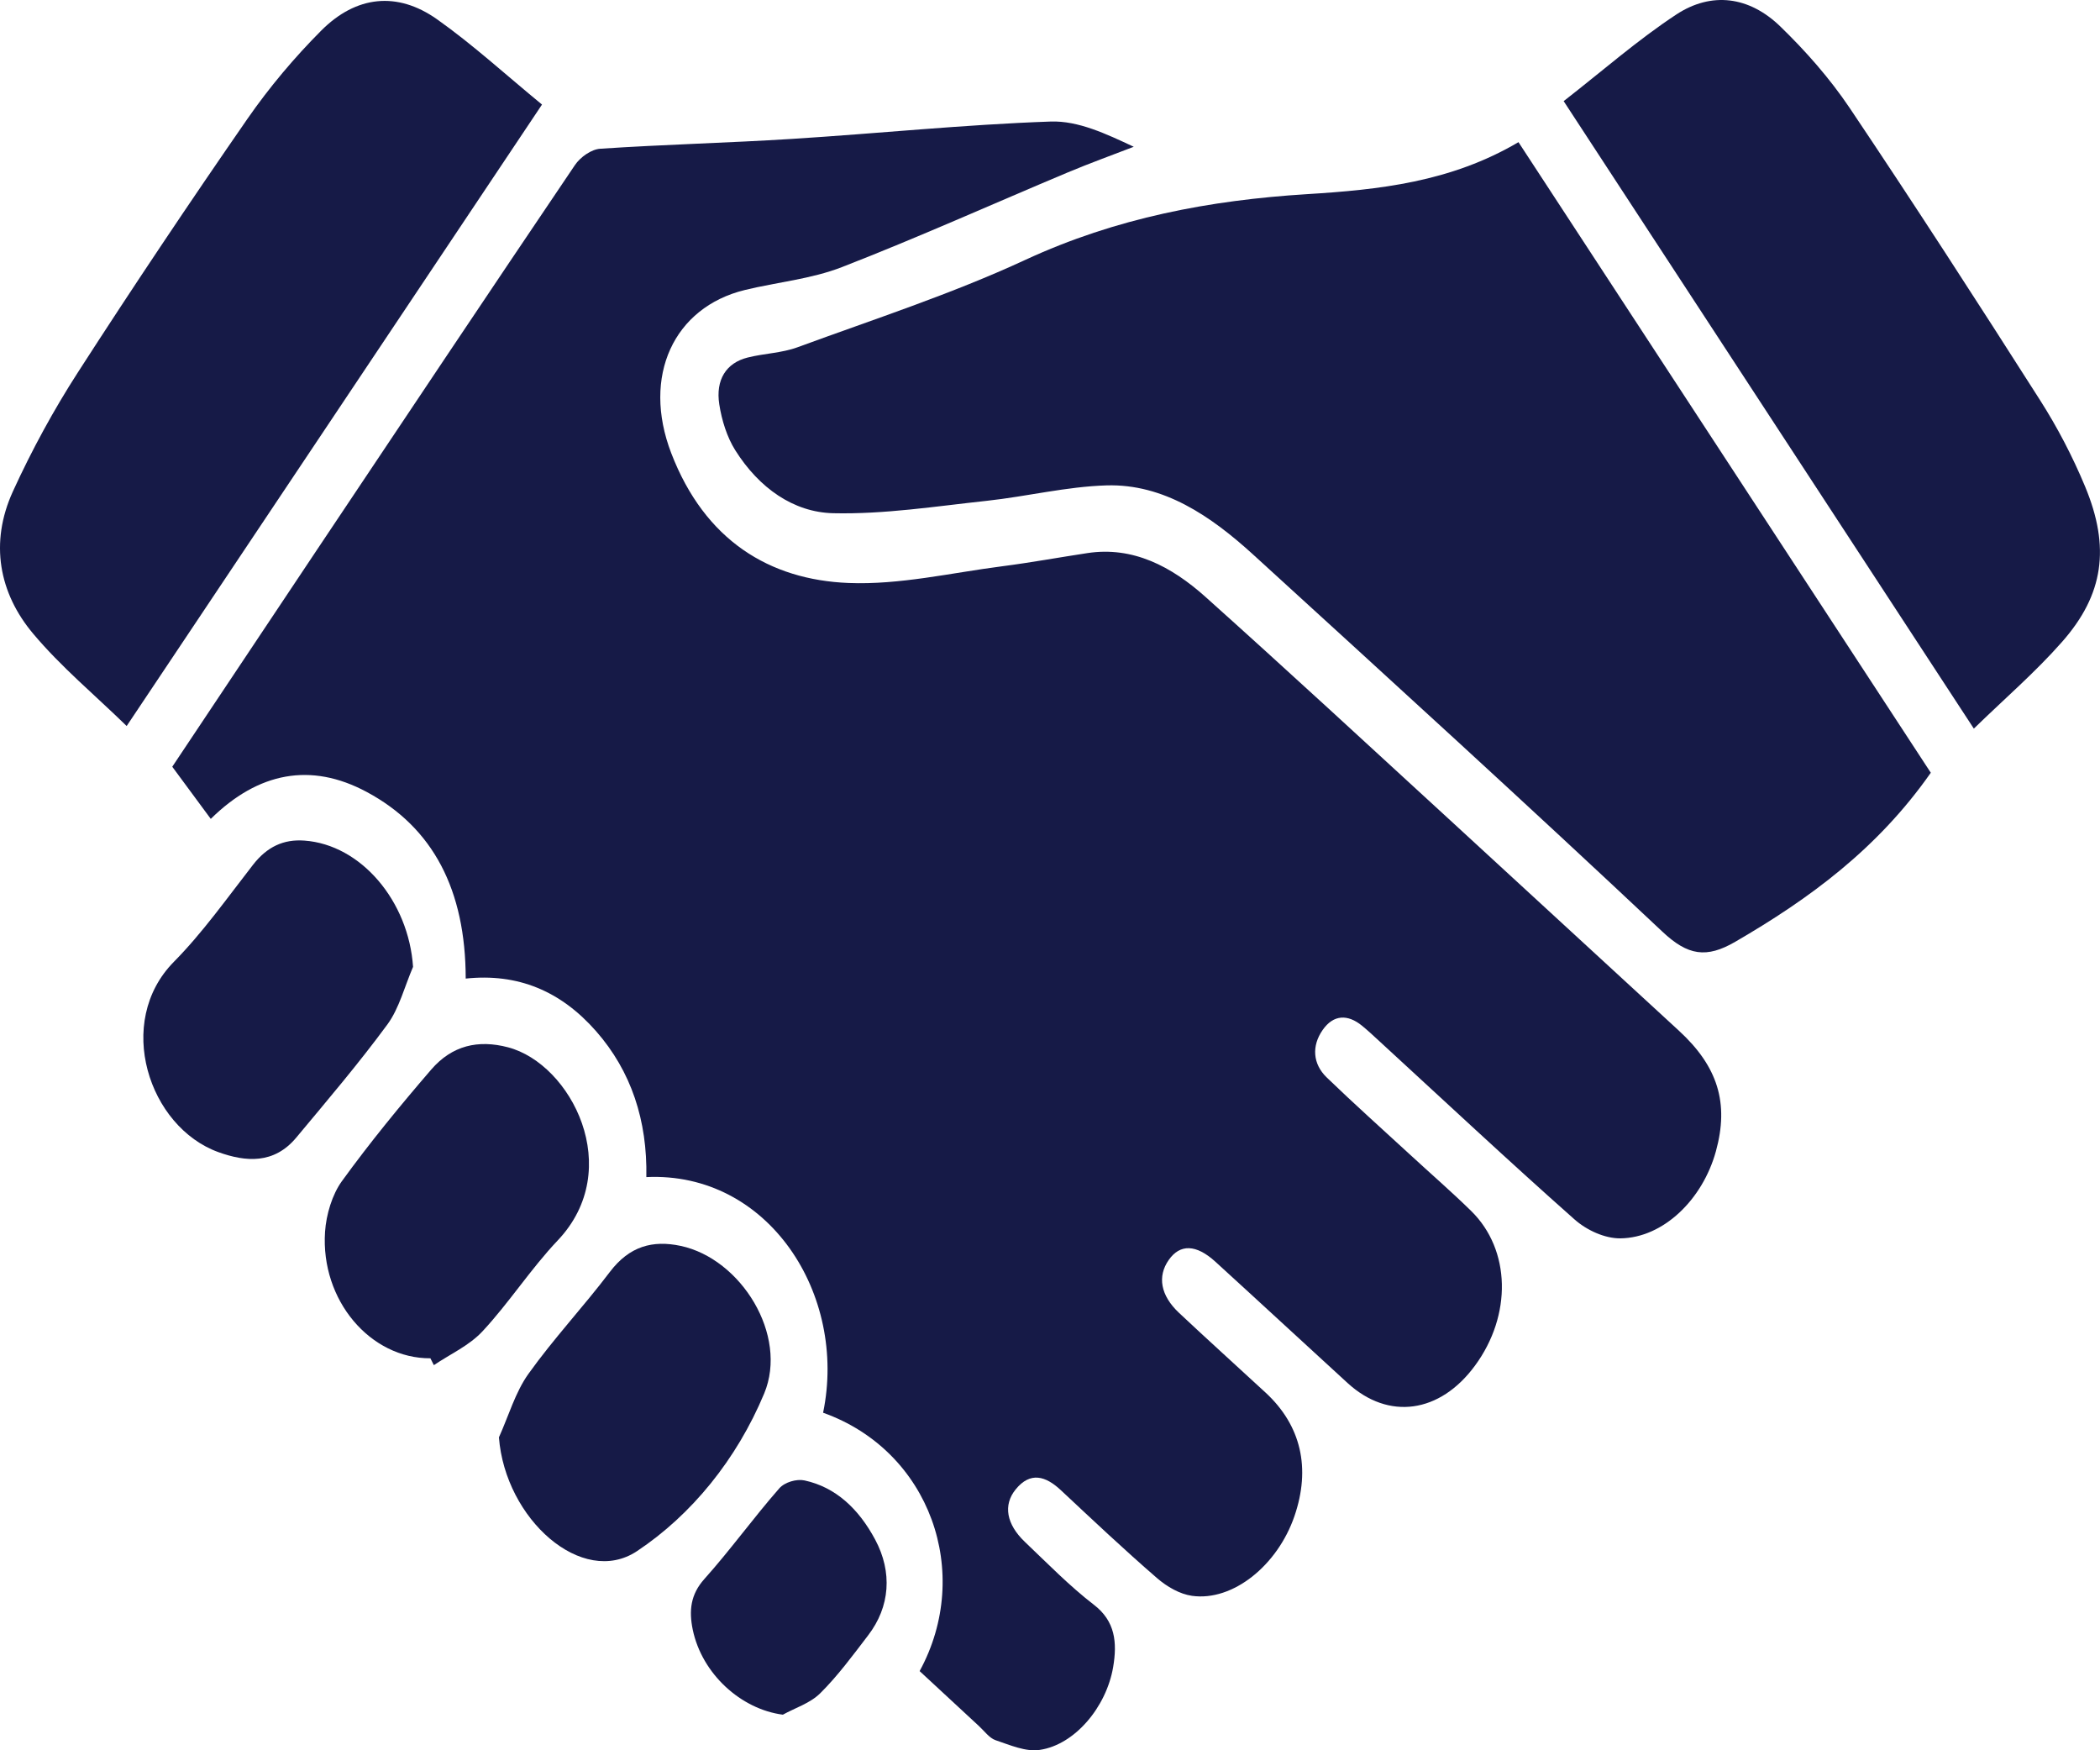 <?xml version="1.0" encoding="UTF-8"?> <svg xmlns="http://www.w3.org/2000/svg" width="60" height="50" viewBox="0 0 60 50" fill="none"><g clip-path="url(#clip0_210_775)"><path d="M13.306 27.953C13.302 25.427 12.378 23.64 10.473 22.621C8.882 21.769 7.38 22.057 6.022 23.393C5.66 22.901 5.305 22.421 4.922 21.903C6.3 19.838 7.681 17.764 9.065 15.693C11.513 12.03 13.96 8.365 16.425 4.718C16.584 4.483 16.897 4.266 17.148 4.249C18.974 4.127 20.803 4.083 22.629 3.968C25.093 3.813 27.555 3.558 30.02 3.472C30.806 3.445 31.603 3.823 32.393 4.193C31.765 4.435 31.133 4.663 30.511 4.924C28.359 5.827 26.225 6.787 24.056 7.63C23.167 7.975 22.204 8.059 21.279 8.285C19.25 8.781 18.334 10.746 19.178 12.944C20.139 15.444 21.993 16.564 24.246 16.654C25.706 16.712 27.179 16.363 28.645 16.175C29.455 16.071 30.262 15.922 31.07 15.8C32.367 15.603 33.467 16.178 34.444 17.053C36.795 19.159 39.118 21.306 41.448 23.445C43.622 25.44 45.79 27.444 47.965 29.44C49.08 30.464 49.406 31.509 49.026 32.888C48.645 34.27 47.521 35.363 46.295 35.376C45.854 35.38 45.337 35.147 44.983 34.832C43.094 33.159 41.245 31.427 39.381 29.716C39.226 29.574 39.072 29.429 38.91 29.298C38.507 28.971 38.1 28.979 37.791 29.422C37.471 29.879 37.507 30.392 37.904 30.777C38.681 31.528 39.484 32.245 40.277 32.975C40.862 33.515 41.463 34.035 42.034 34.594C43.166 35.704 43.203 37.573 42.141 39.014C41.139 40.376 39.673 40.578 38.506 39.512C37.244 38.358 35.989 37.195 34.726 36.044C34.173 35.54 33.714 35.533 33.392 35.994C33.064 36.462 33.157 37.005 33.682 37.5C34.503 38.272 35.337 39.022 36.163 39.786C37.174 40.722 37.455 41.941 36.984 43.312C36.499 44.722 35.222 45.751 34.058 45.588C33.708 45.539 33.342 45.328 33.055 45.079C32.12 44.27 31.215 43.416 30.307 42.567C29.874 42.164 29.438 42.033 29.02 42.546C28.654 42.995 28.755 43.544 29.281 44.046C29.928 44.661 30.558 45.308 31.254 45.843C31.863 46.311 31.924 46.916 31.804 47.625C31.61 48.765 30.708 49.844 29.706 49.989C29.301 50.049 28.858 49.85 28.445 49.712C28.267 49.652 28.124 49.449 27.969 49.307C27.402 48.785 26.837 48.26 26.275 47.738C27.804 44.937 26.577 41.447 23.517 40.357C24.217 36.984 21.959 33.462 18.467 33.626C18.498 32.012 18.036 30.603 17.031 29.458C16.017 28.303 14.787 27.798 13.306 27.955V27.953Z" fill="#161A47"></path><path d="M55.164 22.077C53.642 24.252 51.689 25.679 49.58 26.903C48.755 27.383 48.224 27.299 47.497 26.615C43.636 22.982 39.724 19.42 35.816 15.853C34.589 14.733 33.241 13.819 31.616 13.866C30.475 13.9 29.341 14.182 28.2 14.306C26.738 14.463 25.269 14.695 23.805 14.661C22.676 14.635 21.689 13.945 21.008 12.863C20.773 12.491 20.621 12.007 20.551 11.551C20.442 10.852 20.745 10.368 21.36 10.214C21.832 10.095 22.333 10.087 22.79 9.919C24.967 9.119 27.176 8.405 29.292 7.425C31.894 6.22 34.573 5.719 37.346 5.546C39.391 5.42 41.443 5.205 43.385 4.061C47.314 10.069 51.235 16.064 55.165 22.074L55.164 22.077Z" fill="#161A47"></path><path d="M15.486 2.987C11.503 8.945 7.592 14.796 3.619 20.74C2.702 19.846 1.749 19.057 0.946 18.101C-0.024 16.948 -0.304 15.51 0.369 14.037C0.91 12.854 1.535 11.708 2.227 10.635C3.804 8.188 5.421 5.775 7.07 3.394C7.699 2.488 8.414 1.641 9.174 0.878C10.176 -0.13 11.354 -0.25 12.487 0.551C13.514 1.277 14.462 2.147 15.487 2.988L15.486 2.987Z" fill="#161A47"></path><path d="M56.396 20.815C52.467 14.805 48.614 8.913 44.676 2.889C45.782 2.028 46.797 1.136 47.895 0.414C48.901 -0.246 49.977 -0.105 50.865 0.755C51.585 1.453 52.273 2.23 52.849 3.086C54.696 5.836 56.499 8.626 58.286 11.429C58.779 12.201 59.216 13.037 59.575 13.901C60.297 15.636 60.108 16.983 58.917 18.335C58.152 19.205 57.282 19.951 56.396 20.814V20.815Z" fill="#161A47"></path><path d="M11.8 27.624C11.562 28.175 11.406 28.805 11.071 29.262C10.246 30.384 9.35 31.435 8.464 32.498C7.825 33.264 7.016 33.192 6.243 32.914C4.246 32.195 3.267 29.198 4.968 27.476C5.791 26.643 6.494 25.648 7.23 24.703C7.631 24.189 8.101 23.97 8.695 24.013C10.314 24.128 11.678 25.742 11.802 27.626L11.8 27.624Z" fill="#161A47"></path><path d="M12.298 38.802C10.581 38.813 9.157 37.145 9.287 35.19C9.32 34.692 9.493 34.123 9.767 33.744C10.57 32.636 11.435 31.582 12.319 30.556C12.918 29.862 13.664 29.695 14.514 29.918C16.317 30.391 17.873 33.396 15.932 35.438C15.17 36.241 14.546 37.214 13.79 38.027C13.402 38.445 12.865 38.68 12.396 38.998L12.297 38.802H12.298Z" fill="#161A47"></path><path d="M14.255 41.061C14.53 40.452 14.725 39.769 15.096 39.25C15.822 38.233 16.671 37.331 17.424 36.336C17.985 35.596 18.65 35.422 19.447 35.591C21.171 35.958 22.53 38.139 21.833 39.81C21.049 41.689 19.758 43.276 18.2 44.311C16.633 45.352 14.435 43.396 14.255 41.061Z" fill="#161A47"></path><path d="M22.366 48.983C21.171 48.827 20.055 47.819 19.792 46.551C19.681 46.012 19.73 45.548 20.123 45.109C20.866 44.28 21.528 43.358 22.264 42.519C22.421 42.339 22.76 42.243 22.985 42.291C23.878 42.484 24.535 43.103 25.006 43.984C25.501 44.91 25.433 45.898 24.802 46.719C24.366 47.29 23.934 47.876 23.436 48.37C23.143 48.66 22.726 48.784 22.366 48.984V48.983Z" fill="#161A47"></path></g><defs><clipPath id="clip0_210_775"><rect width="60" height="50" fill="white"></rect></clipPath></defs></svg> 